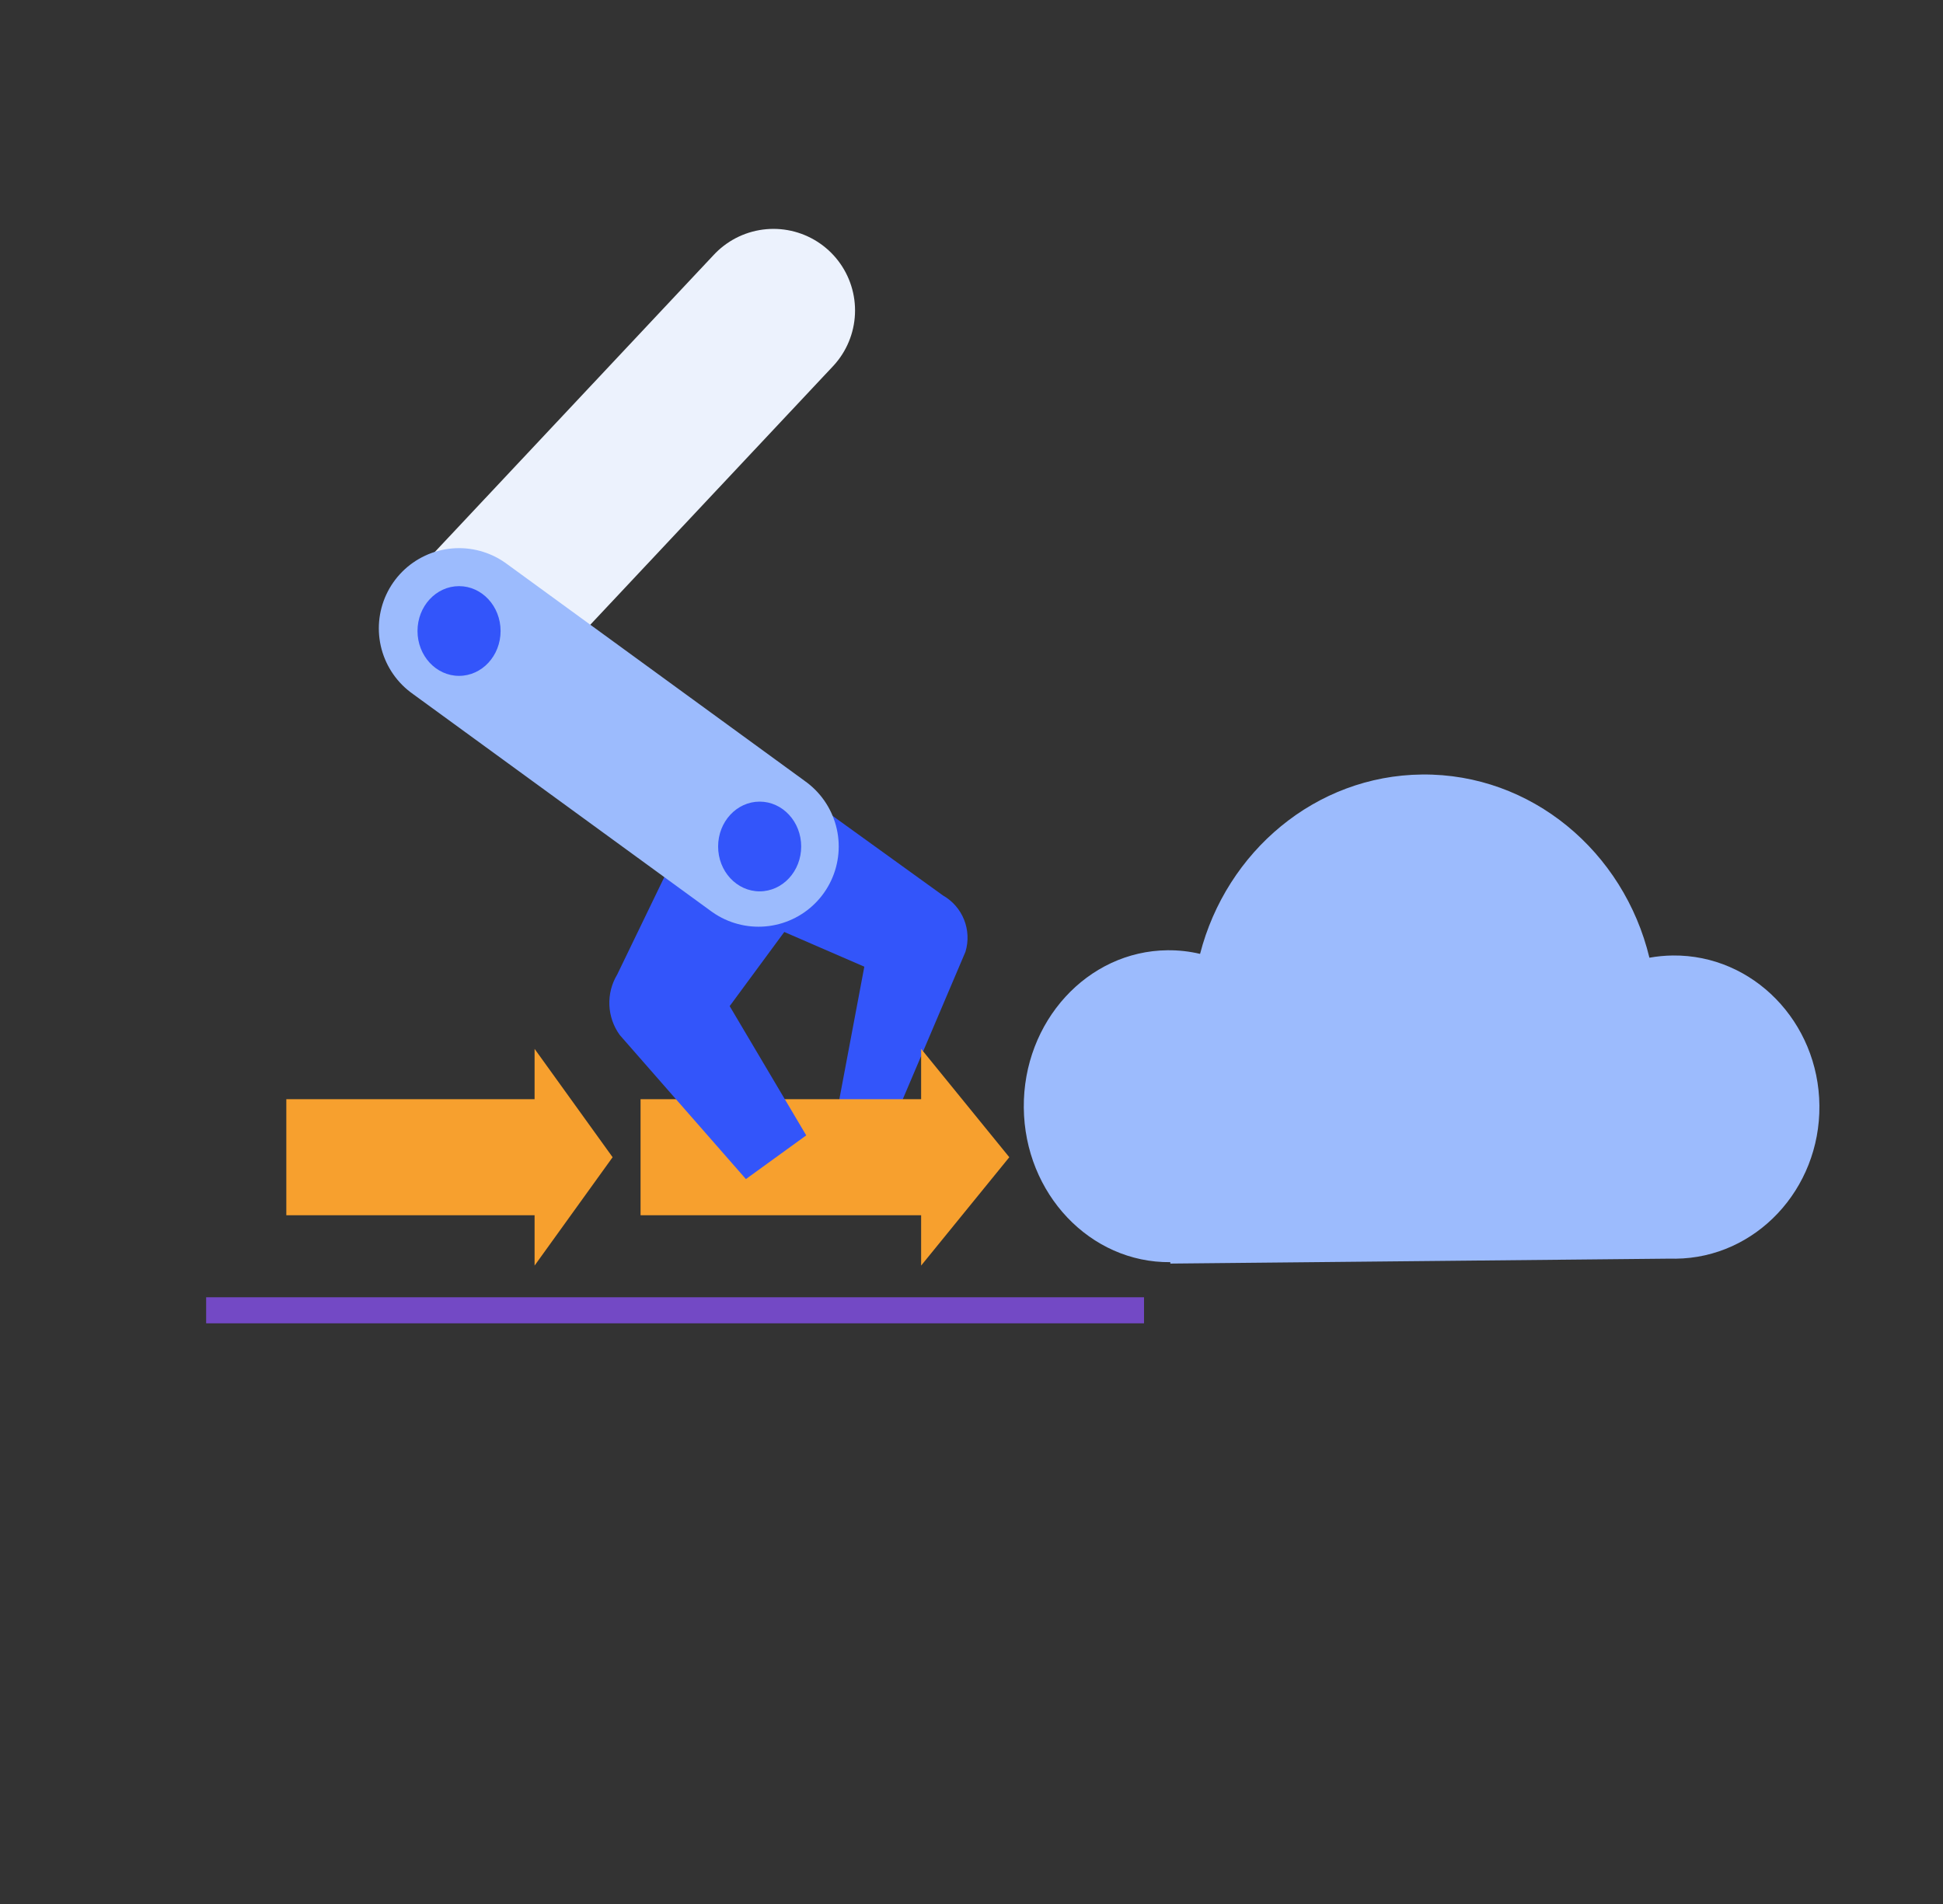 <?xml version="1.0" encoding="UTF-8" standalone="no"?><!DOCTYPE svg PUBLIC "-//W3C//DTD SVG 1.1//EN" "http://www.w3.org/Graphics/SVG/1.1/DTD/svg11.dtd"><svg width="100%" height="100%" viewBox="0 0 2828 2772" version="1.1" xmlns="http://www.w3.org/2000/svg" xmlns:xlink="http://www.w3.org/1999/xlink" xml:space="preserve" xmlns:serif="http://www.serif.com/" style="fill-rule:evenodd;clip-rule:evenodd;stroke-linecap:round;stroke-linejoin:round;stroke-miterlimit:10;"><rect x="0" y="0" width="2828" height="2772" fill="#333333" stroke="none"/><rect id="Page-12" serif:id="Page 12" x="0.875" y="0.188" width="2827.08" height="2770.83" style="fill:none;"/><path d="M1054.63,1318.92l98.688,-173.567l219.15,158.071c28.725,16.333 42.316,50.375 32.737,81.996l-106.646,250.842l-79.216,-23.992l38.658,-205.179l-203.371,-88.171Z" style="fill:#3355fa;"/><path d="M1340.68,1599.96l0,-73.254l128.35,157.738l-128.35,157.737l0,-73.254l-408.362,-0l-0,-168.967l408.362,0Z" style="fill:#f7a02e;"/><path d="M778.079,1599.96l0,-73.254l113.571,157.738l-113.571,157.737l0,-73.254l-361.352,-0l0,-168.967l361.352,0Z" style="fill:#f7a02e;"/><path d="M1703.35,1837.18c-116.558,1.154 -212.108,-99.629 -213.242,-224.912c-1.133,-125.284 92.575,-227.934 209.134,-229.084c16.287,-0.162 32.162,1.667 47.429,5.275c38.458,-149.083 168.187,-259.566 323.121,-261.095c159.083,-1.571 293.683,112.233 330.9,266.67c11.137,-2.012 22.575,-3.116 34.241,-3.233c116.559,-1.15 212.079,96.792 213.184,218.583c1.1,121.792 -92.634,221.604 -209.192,222.754c-2.671,0.025 -5.329,0 -7.975,-0.075l-727.583,7.188l-0.017,-2.071Z" style="fill:#9cbbfd;"/><path d="M1014.51,1178.2l178.925,107.879l-131.405,178.413l111.434,188.141l-87.809,63.617l-183.591,-209.667c-18.809,-25.962 -20.275,-60.658 -3.721,-88.112l116.167,-240.271Z" style="fill:#3355fa;"/><path d="M1125.77,451.883l-434.404,462.738" style="fill:none;fill-rule:nonzero;stroke:#ecf2fd;stroke-width:237.46px;"/><path d="M668.129,914.621l435.846,317.521" style="fill:none;fill-rule:nonzero;stroke:#9cbbfd;stroke-width:233.52px;"/><ellipse cx="668.129" cy="918.481" rx="60.454" ry="65.302" style="fill:#3355fa;"/><ellipse cx="1105.66" cy="1232.14" rx="60.454" ry="65.302" style="fill:#3355fa;"/><rect x="300.052" y="1888.29" width="1365.05" height="37.915" style="fill:#7349c5;"/></svg>